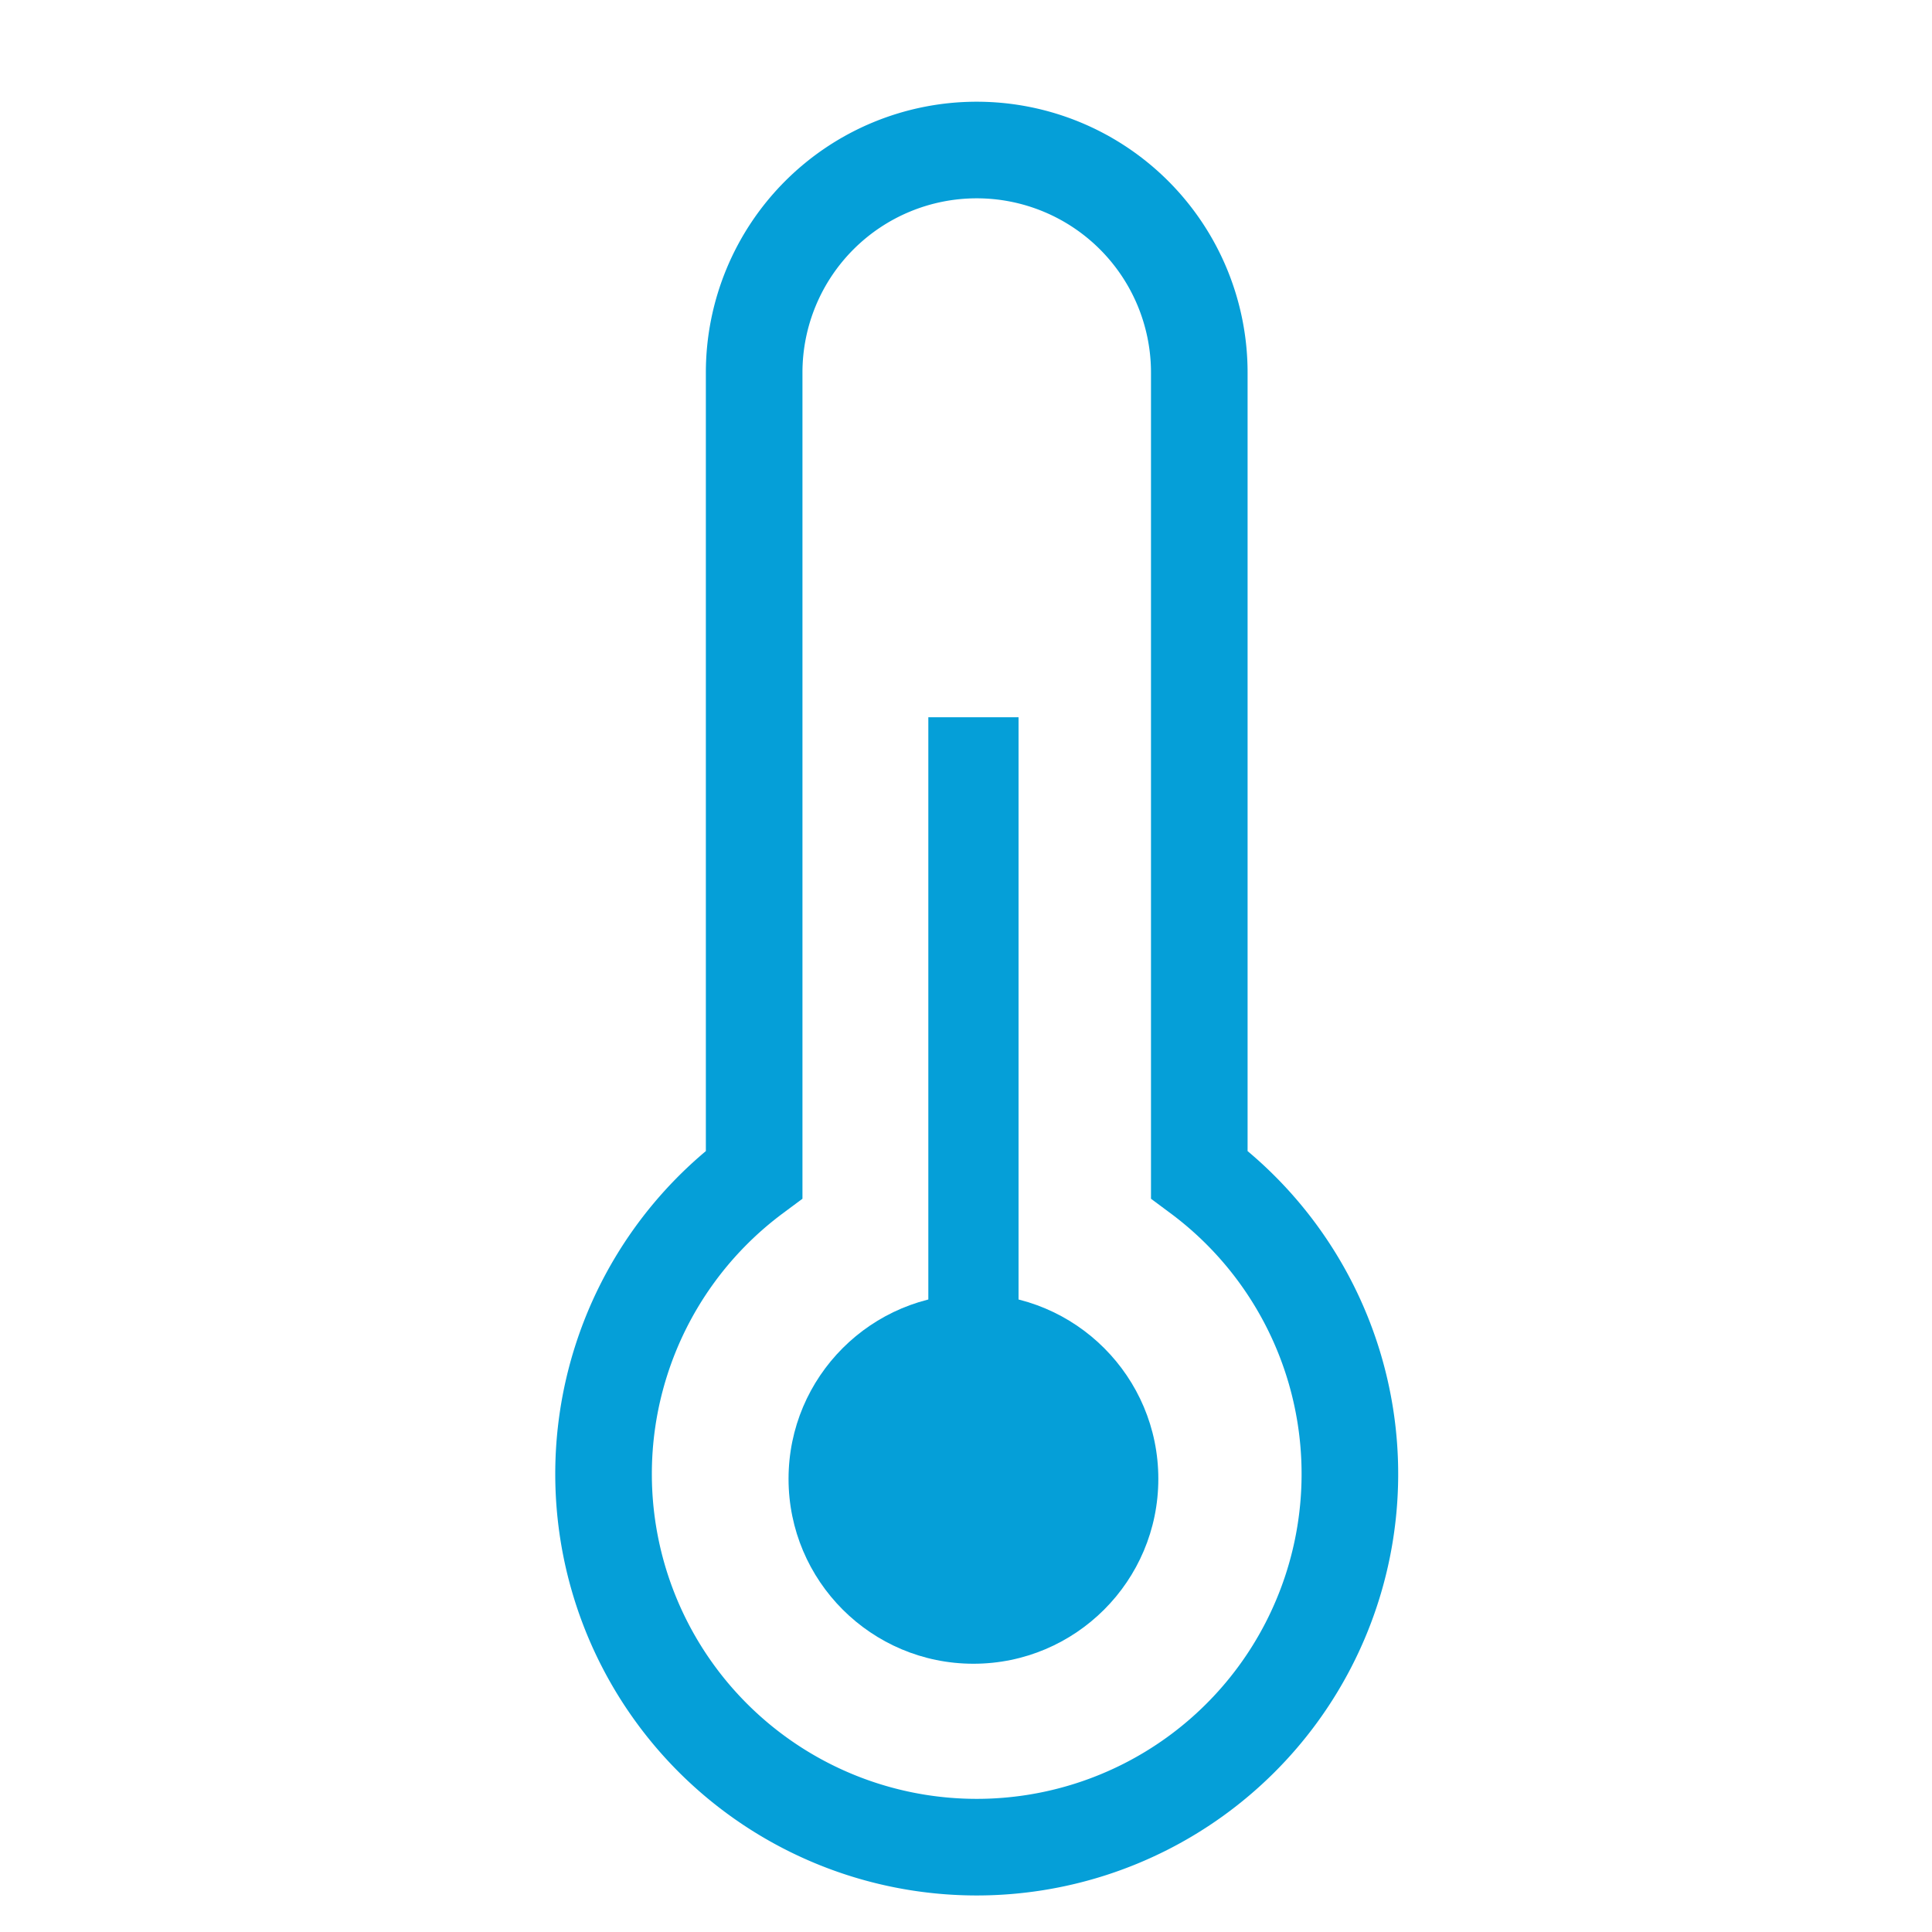 <svg height="20" viewBox="0 0 20 20" width="20" xmlns="http://www.w3.org/2000/svg"><path d="m12.415 12.158v-8.301a2.304 2.304 0 0 0 -2.304-2.304 2.304 2.304 0 0 0 -2.304 2.304v8.301a3.863 3.863 0 1 0 4.608 0z" fill="none" stroke="#059fd8" stroke-miterlimit="10"/><g fill="#059fd8"><circle cx="10.077" cy="15.309" r="1.914"/><path d="m9.61 7.425h.934v6.562h-.934z"/></g></svg>